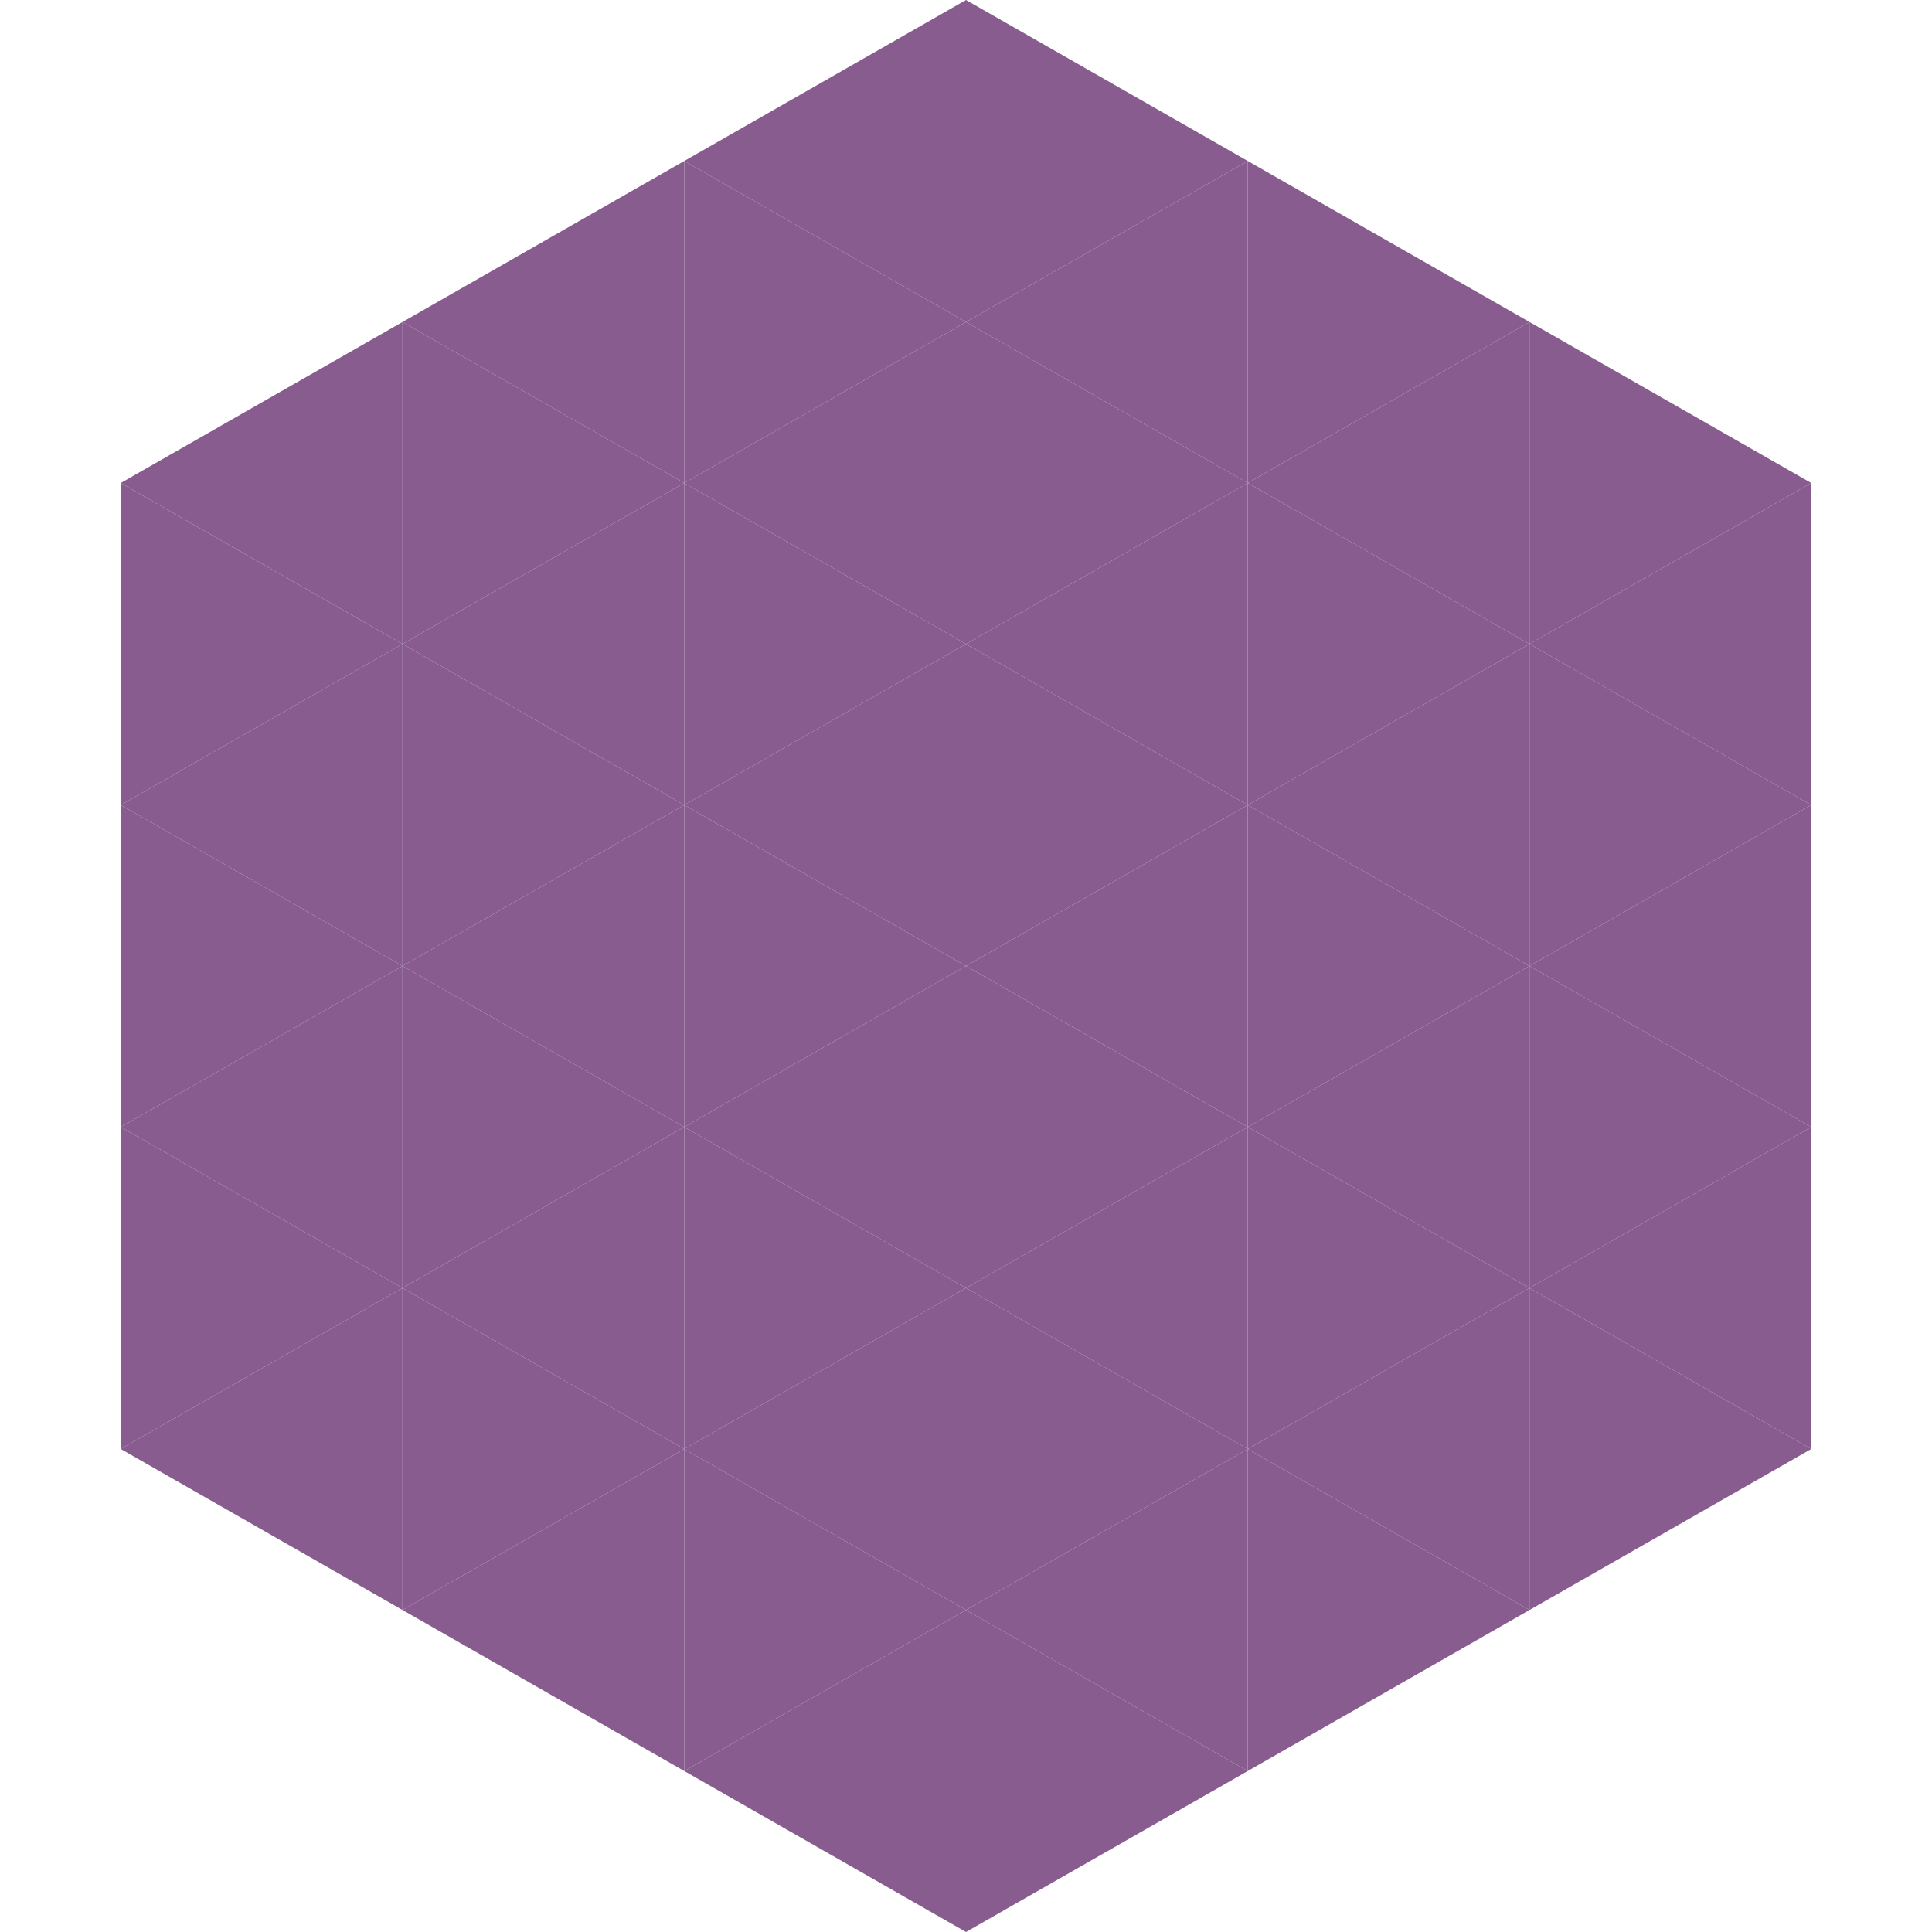 <?xml version="1.0"?>
<!-- Generated by SVGo -->
<svg width="240" height="240"
     xmlns="http://www.w3.org/2000/svg"
     xmlns:xlink="http://www.w3.org/1999/xlink">
<polygon points="50,40 15,60 50,80" style="fill:rgb(136,92,143)" />
<polygon points="190,40 225,60 190,80" style="fill:rgb(136,92,143)" />
<polygon points="15,60 50,80 15,100" style="fill:rgb(136,92,143)" />
<polygon points="225,60 190,80 225,100" style="fill:rgb(136,92,143)" />
<polygon points="50,80 15,100 50,120" style="fill:rgb(136,92,143)" />
<polygon points="190,80 225,100 190,120" style="fill:rgb(136,92,143)" />
<polygon points="15,100 50,120 15,140" style="fill:rgb(136,92,143)" />
<polygon points="225,100 190,120 225,140" style="fill:rgb(136,92,143)" />
<polygon points="50,120 15,140 50,160" style="fill:rgb(136,92,143)" />
<polygon points="190,120 225,140 190,160" style="fill:rgb(136,92,143)" />
<polygon points="15,140 50,160 15,180" style="fill:rgb(136,92,143)" />
<polygon points="225,140 190,160 225,180" style="fill:rgb(136,92,143)" />
<polygon points="50,160 15,180 50,200" style="fill:rgb(136,92,143)" />
<polygon points="190,160 225,180 190,200" style="fill:rgb(136,92,143)" />
<polygon points="15,180 50,200 15,220" style="fill:rgb(255,255,255); fill-opacity:0" />
<polygon points="225,180 190,200 225,220" style="fill:rgb(255,255,255); fill-opacity:0" />
<polygon points="50,0 85,20 50,40" style="fill:rgb(255,255,255); fill-opacity:0" />
<polygon points="190,0 155,20 190,40" style="fill:rgb(255,255,255); fill-opacity:0" />
<polygon points="85,20 50,40 85,60" style="fill:rgb(136,92,143)" />
<polygon points="155,20 190,40 155,60" style="fill:rgb(136,92,143)" />
<polygon points="50,40 85,60 50,80" style="fill:rgb(136,92,143)" />
<polygon points="190,40 155,60 190,80" style="fill:rgb(136,92,143)" />
<polygon points="85,60 50,80 85,100" style="fill:rgb(136,92,143)" />
<polygon points="155,60 190,80 155,100" style="fill:rgb(136,92,143)" />
<polygon points="50,80 85,100 50,120" style="fill:rgb(136,92,143)" />
<polygon points="190,80 155,100 190,120" style="fill:rgb(136,92,143)" />
<polygon points="85,100 50,120 85,140" style="fill:rgb(136,92,143)" />
<polygon points="155,100 190,120 155,140" style="fill:rgb(136,92,143)" />
<polygon points="50,120 85,140 50,160" style="fill:rgb(136,92,143)" />
<polygon points="190,120 155,140 190,160" style="fill:rgb(136,92,143)" />
<polygon points="85,140 50,160 85,180" style="fill:rgb(136,92,143)" />
<polygon points="155,140 190,160 155,180" style="fill:rgb(136,92,143)" />
<polygon points="50,160 85,180 50,200" style="fill:rgb(136,92,143)" />
<polygon points="190,160 155,180 190,200" style="fill:rgb(136,92,143)" />
<polygon points="85,180 50,200 85,220" style="fill:rgb(136,92,143)" />
<polygon points="155,180 190,200 155,220" style="fill:rgb(136,92,143)" />
<polygon points="120,0 85,20 120,40" style="fill:rgb(136,92,143)" />
<polygon points="120,0 155,20 120,40" style="fill:rgb(136,92,143)" />
<polygon points="85,20 120,40 85,60" style="fill:rgb(136,92,143)" />
<polygon points="155,20 120,40 155,60" style="fill:rgb(136,92,143)" />
<polygon points="120,40 85,60 120,80" style="fill:rgb(136,92,143)" />
<polygon points="120,40 155,60 120,80" style="fill:rgb(136,92,143)" />
<polygon points="85,60 120,80 85,100" style="fill:rgb(136,92,143)" />
<polygon points="155,60 120,80 155,100" style="fill:rgb(136,92,143)" />
<polygon points="120,80 85,100 120,120" style="fill:rgb(136,92,143)" />
<polygon points="120,80 155,100 120,120" style="fill:rgb(136,92,143)" />
<polygon points="85,100 120,120 85,140" style="fill:rgb(136,92,143)" />
<polygon points="155,100 120,120 155,140" style="fill:rgb(136,92,143)" />
<polygon points="120,120 85,140 120,160" style="fill:rgb(136,92,143)" />
<polygon points="120,120 155,140 120,160" style="fill:rgb(136,92,143)" />
<polygon points="85,140 120,160 85,180" style="fill:rgb(136,92,143)" />
<polygon points="155,140 120,160 155,180" style="fill:rgb(136,92,143)" />
<polygon points="120,160 85,180 120,200" style="fill:rgb(136,92,143)" />
<polygon points="120,160 155,180 120,200" style="fill:rgb(136,92,143)" />
<polygon points="85,180 120,200 85,220" style="fill:rgb(136,92,143)" />
<polygon points="155,180 120,200 155,220" style="fill:rgb(136,92,143)" />
<polygon points="120,200 85,220 120,240" style="fill:rgb(136,92,143)" />
<polygon points="120,200 155,220 120,240" style="fill:rgb(136,92,143)" />
<polygon points="85,220 120,240 85,260" style="fill:rgb(255,255,255); fill-opacity:0" />
<polygon points="155,220 120,240 155,260" style="fill:rgb(255,255,255); fill-opacity:0" />
</svg>

